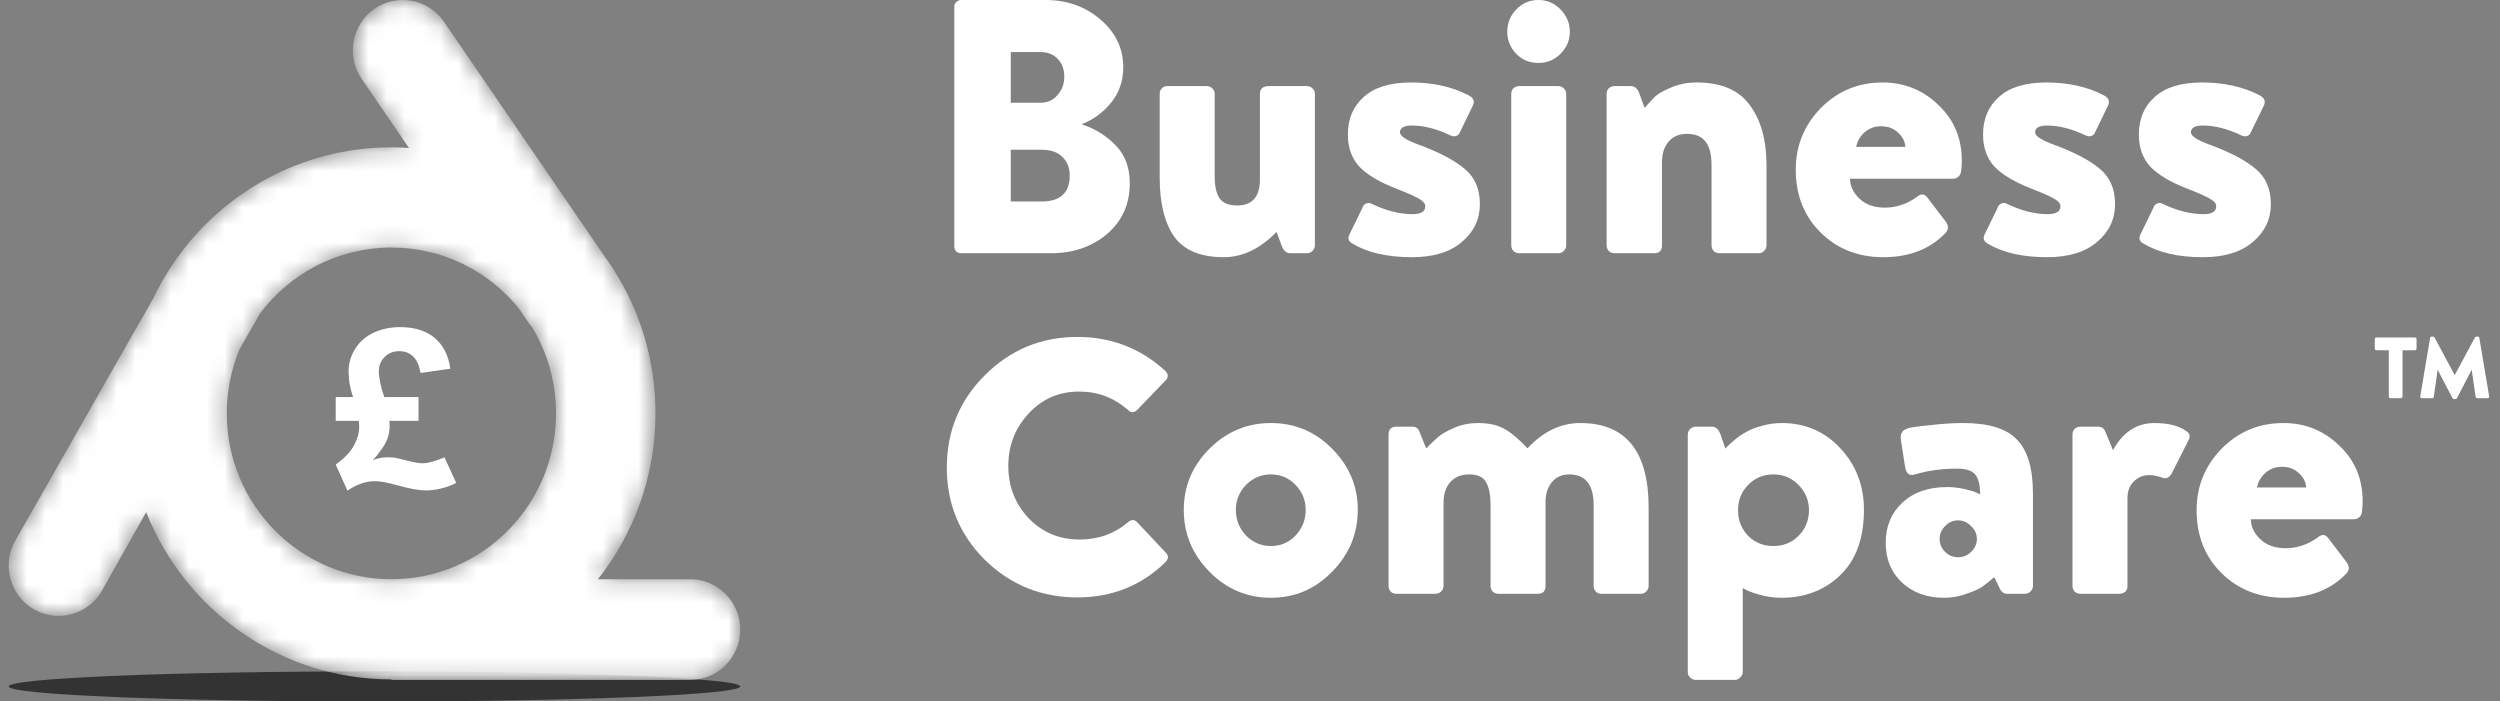<svg width="139" height="39" viewBox="0 0 139 39" fill="none" xmlns="http://www.w3.org/2000/svg">
<rect x="0" y="0" width="139" height="39" fill="#808080" stroke="none"/>
<ellipse cx="20.82" cy="38.166" rx="20.337" ry="0.837" fill="#333333"/>
<path fill-rule="evenodd" clip-rule="evenodd" d="M24.713 25.427L25.365 26.85C25.133 26.973 24.864 27.073 24.56 27.151C24.255 27.228 23.96 27.267 23.674 27.267C23.308 27.267 22.817 27.181 22.204 27.009C21.591 26.838 21.137 26.752 20.845 26.752C20.345 26.752 19.837 26.928 19.318 27.279L18.666 25.828C19.13 25.502 19.462 25.157 19.666 24.791C19.868 24.425 19.971 24.077 19.971 23.744C19.971 23.635 19.962 23.523 19.946 23.402H18.666V22.077H19.632C19.465 21.605 19.381 21.128 19.381 20.645C19.381 20.21 19.502 19.793 19.745 19.398C19.99 19.003 20.332 18.703 20.778 18.496C21.225 18.29 21.711 18.188 22.237 18.188C23.042 18.188 23.684 18.386 24.163 18.784C24.64 19.183 24.933 19.754 25.039 20.5L23.383 20.739C23.306 20.308 23.166 19.997 22.961 19.809C22.758 19.619 22.503 19.525 22.198 19.525C21.873 19.525 21.602 19.631 21.386 19.846C21.171 20.061 21.062 20.328 21.062 20.654C21.062 20.821 21.091 21.044 21.15 21.32C21.209 21.596 21.282 21.848 21.368 22.077H23.27V23.402H21.645C21.658 23.49 21.664 23.578 21.664 23.666C21.664 23.981 21.604 24.273 21.481 24.539C21.359 24.807 21.106 25.159 20.728 25.594C20.951 25.482 21.234 25.427 21.573 25.427C21.715 25.427 21.844 25.435 21.957 25.451C22.016 25.459 22.181 25.498 22.459 25.568C22.953 25.694 23.287 25.758 23.467 25.758C23.785 25.758 24.201 25.648 24.713 25.427" fill="white"/>
<path d="M60.16 6.899V6.919C60.898 7.16 61.522 7.549 62.031 8.086C62.554 8.608 62.816 9.312 62.816 10.197C62.816 11.351 62.393 12.289 61.548 13.013C60.704 13.724 59.664 14.079 58.431 14.079H53.443C53.335 14.079 53.242 14.046 53.161 13.979C53.094 13.898 53.06 13.804 53.06 13.697V0.382C53.06 0.275 53.094 0.188 53.161 0.121C53.242 0.04 53.335 0 53.443 0H58.129C59.322 0 60.342 0.362 61.186 1.086C62.031 1.81 62.453 2.695 62.453 3.741C62.453 4.492 62.232 5.142 61.79 5.692C61.347 6.242 60.804 6.644 60.16 6.899ZM56.198 5.712H57.868C58.243 5.712 58.551 5.571 58.793 5.29C59.048 5.008 59.175 4.666 59.175 4.264C59.175 3.862 59.054 3.533 58.813 3.278C58.572 3.024 58.257 2.896 57.868 2.896H56.198V5.712ZM56.198 11.203H57.908C58.954 11.203 59.477 10.72 59.477 9.755C59.477 9.339 59.343 8.997 59.074 8.729C58.806 8.461 58.431 8.327 57.948 8.327H56.198V11.203Z" fill="white"/>
<path d="M64.479 9.876V5.229C64.479 5.095 64.52 4.988 64.6 4.908C64.68 4.827 64.781 4.787 64.902 4.787H67.094C67.215 4.787 67.315 4.827 67.396 4.908C67.49 4.988 67.537 5.095 67.537 5.229V9.815C67.537 10.365 67.63 10.774 67.818 11.042C68.006 11.297 68.328 11.424 68.784 11.424C69.628 11.424 70.051 10.942 70.051 9.976V5.229C70.051 4.934 70.218 4.787 70.554 4.787H72.665C72.786 4.787 72.887 4.827 72.967 4.908C73.061 4.988 73.108 5.095 73.108 5.229V13.637C73.108 13.758 73.061 13.865 72.967 13.959C72.887 14.039 72.786 14.079 72.665 14.079H71.74C71.553 14.079 71.405 13.972 71.298 13.758L70.976 12.893C70.064 13.831 69.085 14.3 68.039 14.3C66.752 14.3 65.834 13.918 65.284 13.154C64.748 12.39 64.479 11.297 64.479 9.876Z" fill="white"/>
<path d="M78.501 14.3C77.133 14.3 76.027 14.046 75.182 13.536C74.981 13.416 74.927 13.255 75.021 13.053L75.765 11.525C75.792 11.431 75.852 11.364 75.946 11.324C76.053 11.27 76.154 11.27 76.248 11.324C77.052 11.713 77.817 11.907 78.541 11.907C79.01 11.907 79.245 11.76 79.245 11.465C79.245 11.317 79.124 11.176 78.883 11.042C78.655 10.908 78.246 10.727 77.656 10.499C76.717 10.137 76.027 9.728 75.584 9.272C75.155 8.803 74.941 8.206 74.941 7.482C74.941 6.611 75.236 5.913 75.826 5.39C76.415 4.854 77.294 4.586 78.46 4.586C79.667 4.586 80.726 4.82 81.638 5.29C81.933 5.437 82.014 5.638 81.88 5.893L81.156 7.382C81.129 7.462 81.062 7.522 80.954 7.563C80.861 7.589 80.767 7.583 80.673 7.542C79.895 7.167 79.171 6.979 78.501 6.979C78.058 6.979 77.837 7.107 77.837 7.361C77.837 7.563 78.186 7.791 78.883 8.045C80.009 8.461 80.854 8.903 81.417 9.373C81.994 9.842 82.282 10.499 82.282 11.344C82.282 12.189 81.947 12.893 81.276 13.456C80.619 14.019 79.694 14.3 78.501 14.3Z" fill="white"/>
<path d="M84.025 13.637V5.229C84.025 5.095 84.065 4.988 84.146 4.908C84.24 4.827 84.347 4.787 84.468 4.787H86.64C86.76 4.787 86.861 4.827 86.941 4.908C87.035 4.988 87.082 5.095 87.082 5.229V13.637C87.082 13.758 87.035 13.865 86.941 13.959C86.861 14.039 86.76 14.079 86.64 14.079H84.468C84.347 14.079 84.24 14.039 84.146 13.959C84.065 13.865 84.025 13.758 84.025 13.637ZM86.76 2.997C86.425 3.332 86.016 3.5 85.534 3.5C85.051 3.5 84.642 3.332 84.306 2.997C83.971 2.648 83.804 2.239 83.804 1.77C83.804 1.287 83.971 0.872 84.306 0.523C84.642 0.174 85.051 0 85.534 0C86.016 0 86.425 0.174 86.76 0.523C87.109 0.872 87.283 1.287 87.283 1.77C87.283 2.239 87.109 2.648 86.76 2.997Z" fill="white"/>
<path d="M89.328 13.637V5.229C89.328 5.095 89.368 4.988 89.449 4.908C89.543 4.827 89.65 4.787 89.771 4.787H90.676C90.85 4.787 90.991 4.881 91.098 5.069L91.44 5.994C91.695 5.712 91.896 5.498 92.044 5.35C92.204 5.203 92.493 5.042 92.908 4.867C93.338 4.68 93.814 4.586 94.337 4.586C95.704 4.586 96.69 5.008 97.293 5.853C97.91 6.684 98.218 7.797 98.218 9.192V13.637C98.218 13.758 98.171 13.865 98.078 13.959C97.997 14.039 97.903 14.079 97.796 14.079H95.604C95.469 14.079 95.362 14.039 95.282 13.959C95.201 13.865 95.161 13.758 95.161 13.637V9.152C95.161 8.012 94.712 7.442 93.814 7.442C93.358 7.442 93.009 7.589 92.768 7.884C92.526 8.166 92.406 8.548 92.406 9.031V13.637C92.406 13.932 92.265 14.079 91.983 14.079H89.771C89.65 14.079 89.543 14.039 89.449 13.959C89.368 13.865 89.328 13.758 89.328 13.637Z" fill="white"/>
<path d="M99.844 9.433C99.844 8.106 100.307 6.966 101.232 6.014C102.17 5.062 103.317 4.586 104.671 4.586C105.878 4.586 106.911 5.002 107.769 5.833C108.64 6.651 109.076 7.683 109.076 8.93C109.076 9.145 109.063 9.346 109.036 9.534C109.022 9.654 108.969 9.755 108.875 9.835C108.794 9.902 108.701 9.936 108.593 9.936H102.861C102.861 10.338 103.035 10.707 103.384 11.042C103.733 11.377 104.202 11.545 104.792 11.545C105.422 11.545 106.012 11.351 106.562 10.962C106.79 10.761 106.984 10.761 107.145 10.962L108.171 12.309C108.359 12.551 108.352 12.772 108.151 12.973C107.293 13.858 106.146 14.3 104.711 14.3C103.317 14.3 102.157 13.845 101.232 12.933C100.307 12.021 99.844 10.854 99.844 9.433ZM103.203 8.166H105.938C105.912 7.844 105.771 7.576 105.516 7.361C105.275 7.134 104.966 7.02 104.591 7.02C104.229 7.02 103.92 7.134 103.666 7.361C103.424 7.576 103.27 7.844 103.203 8.166Z" fill="white"/>
<path d="M113.817 14.3C112.449 14.3 111.343 14.046 110.498 13.536C110.297 13.416 110.243 13.255 110.337 13.053L111.081 11.525C111.108 11.431 111.168 11.364 111.262 11.324C111.37 11.27 111.47 11.27 111.564 11.324C112.369 11.713 113.133 11.907 113.857 11.907C114.326 11.907 114.561 11.76 114.561 11.465C114.561 11.317 114.44 11.176 114.199 11.042C113.971 10.908 113.562 10.727 112.972 10.499C112.033 10.137 111.343 9.728 110.9 9.272C110.471 8.803 110.257 8.206 110.257 7.482C110.257 6.611 110.552 5.913 111.142 5.39C111.732 4.854 112.61 4.586 113.776 4.586C114.983 4.586 116.043 4.82 116.954 5.29C117.249 5.437 117.33 5.638 117.196 5.893L116.472 7.382C116.445 7.462 116.378 7.522 116.27 7.563C116.177 7.589 116.083 7.583 115.989 7.542C115.211 7.167 114.487 6.979 113.817 6.979C113.374 6.979 113.153 7.107 113.153 7.361C113.153 7.563 113.502 7.791 114.199 8.045C115.325 8.461 116.17 8.903 116.733 9.373C117.31 9.842 117.598 10.499 117.598 11.344C117.598 12.189 117.263 12.893 116.592 13.456C115.935 14.019 115.01 14.3 113.817 14.3Z" fill="white"/>
<path d="M122.479 14.3C121.111 14.3 120.005 14.046 119.16 13.536C118.959 13.416 118.905 13.255 118.999 13.053L119.743 11.525C119.77 11.431 119.83 11.364 119.924 11.324C120.032 11.27 120.132 11.27 120.226 11.324C121.031 11.713 121.795 11.907 122.519 11.907C122.988 11.907 123.223 11.76 123.223 11.465C123.223 11.317 123.102 11.176 122.861 11.042C122.633 10.908 122.224 10.727 121.634 10.499C120.695 10.137 120.005 9.728 119.562 9.272C119.133 8.803 118.919 8.206 118.919 7.482C118.919 6.611 119.214 5.913 119.804 5.39C120.394 4.854 121.272 4.586 122.439 4.586C123.645 4.586 124.705 4.82 125.616 5.29C125.911 5.437 125.992 5.638 125.858 5.893L125.134 7.382C125.107 7.462 125.04 7.522 124.933 7.563C124.839 7.589 124.745 7.583 124.651 7.542C123.873 7.167 123.149 6.979 122.479 6.979C122.036 6.979 121.815 7.107 121.815 7.361C121.815 7.563 122.164 7.791 122.861 8.045C123.987 8.461 124.832 8.903 125.395 9.373C125.972 9.842 126.26 10.499 126.26 11.344C126.26 12.189 125.925 12.893 125.254 13.456C124.597 14.019 123.672 14.3 122.479 14.3Z" fill="white"/>
<mask id="mask0_43_87" style="mask-type:luminance" maskUnits="userSpaceOnUse" x="0" y="0" width="42" height="38">
<path fill-rule="evenodd" clip-rule="evenodd" d="M21.763 8.193C22.091 8.193 22.416 8.205 22.738 8.226C21.861 6.946 20.985 5.665 20.109 4.385C19.241 3.118 19.561 1.366 20.818 0.492V0.492C22.076 -0.382 23.815 -0.06 24.682 1.207C27.655 5.55 30.628 9.892 33.601 14.235C33.779 14.478 33.95 14.728 34.113 14.982C34.114 14.985 34.116 14.987 34.117 14.989C35.59 17.294 36.445 20.039 36.445 22.984C36.445 26.472 35.246 29.677 33.242 32.206C34.955 32.206 36.668 32.206 38.381 32.206C39.909 32.206 41.159 33.465 41.159 35.005V35.005C41.159 36.544 39.909 37.804 38.381 37.804C32.842 37.804 27.303 37.804 21.763 37.804C21.763 37.794 21.763 37.785 21.763 37.776C15.581 37.776 10.291 33.925 8.127 28.475C7.467 29.627 6.327 31.693 5.667 32.846C4.902 34.179 3.195 34.64 1.871 33.87C0.548 33.101 0.09 31.38 0.854 30.047C3.248 25.87 6.122 20.779 8.515 16.602C8.841 15.918 9.217 15.264 9.638 14.643C9.64 14.639 9.642 14.637 9.644 14.633C9.644 14.634 9.644 14.634 9.645 14.634C12.29 10.744 16.73 8.193 21.763 8.193ZM13.327 19.401C13.703 18.744 14.079 18.088 14.455 17.432C16.125 15.203 18.777 13.763 21.763 13.763C24.604 13.763 27.144 15.067 28.823 17.115C29.062 17.465 29.303 17.817 29.543 18.168C29.549 18.163 29.555 18.159 29.561 18.155C30.42 19.559 30.915 21.213 30.915 22.984C30.915 28.077 26.818 32.205 21.763 32.205C16.708 32.205 12.61 28.077 12.61 22.984C12.61 21.713 12.865 20.502 13.327 19.401V19.401Z" fill="white"/>
</mask>
<g mask="url(#mask0_43_87)">
<path fill-rule="evenodd" clip-rule="evenodd" d="M21.763 8.193C22.091 8.193 22.416 8.205 22.738 8.226C21.861 6.946 20.985 5.665 20.109 4.385C19.241 3.118 19.561 1.366 20.818 0.492V0.492C22.076 -0.382 23.815 -0.06 24.682 1.207C27.655 5.55 30.628 9.892 33.601 14.235C33.779 14.478 33.95 14.728 34.113 14.982C34.114 14.985 34.116 14.987 34.117 14.989C35.59 17.294 36.445 20.039 36.445 22.984C36.445 26.472 35.246 29.677 33.242 32.206C34.955 32.206 36.668 32.206 38.381 32.206C39.909 32.206 41.159 33.465 41.159 35.005V35.005C41.159 36.544 39.909 37.804 38.381 37.804C32.842 37.804 27.303 37.804 21.763 37.804C21.763 37.794 21.763 37.785 21.763 37.776C15.581 37.776 10.291 33.925 8.127 28.475C7.467 29.627 6.327 31.693 5.667 32.846C4.902 34.179 3.195 34.64 1.871 33.87C0.548 33.101 0.09 31.38 0.854 30.047C3.248 25.87 6.122 20.779 8.515 16.602C8.841 15.918 9.217 15.264 9.638 14.643C9.64 14.639 9.642 14.637 9.644 14.633C9.644 14.634 9.644 14.634 9.645 14.634C12.29 10.744 16.73 8.193 21.763 8.193ZM13.327 19.401C13.703 18.744 14.079 18.088 14.455 17.432C16.125 15.203 18.777 13.763 21.763 13.763C24.604 13.763 27.144 15.067 28.823 17.115C29.062 17.465 29.303 17.817 29.543 18.168C29.549 18.163 29.555 18.159 29.561 18.155C30.42 19.559 30.915 21.213 30.915 22.984C30.915 28.077 26.818 32.205 21.763 32.205C16.708 32.205 12.61 28.077 12.61 22.984C12.61 21.713 12.865 20.502 13.327 19.401V19.401Z" fill="white"/>
</g>
<path d="M54.755 31.124C53.346 29.716 52.643 28.007 52.643 25.995C52.643 23.984 53.346 22.274 54.755 20.866C56.176 19.445 57.892 18.734 59.904 18.734C61.781 18.734 63.403 19.358 64.771 20.605C64.972 20.793 64.979 20.98 64.791 21.168L63.222 22.797C63.048 22.958 62.88 22.958 62.719 22.797C61.942 22.113 61.036 21.771 60.004 21.771C58.878 21.771 57.939 22.18 57.188 22.998C56.437 23.803 56.062 24.775 56.062 25.915C56.062 27.041 56.437 28.007 57.188 28.811C57.953 29.602 58.898 29.998 60.024 29.998C61.07 29.998 61.968 29.676 62.719 29.032C62.907 28.872 63.081 28.878 63.242 29.052L64.811 30.722C64.985 30.896 64.979 31.077 64.791 31.265C63.45 32.566 61.821 33.216 59.904 33.216C57.892 33.216 56.176 32.519 54.755 31.124Z" fill="white"/>
<path d="M65.818 28.349C65.818 27.035 66.294 25.901 67.246 24.949C68.198 23.997 69.337 23.521 70.665 23.521C71.992 23.521 73.125 23.997 74.064 24.949C75.016 25.901 75.492 27.035 75.492 28.349C75.492 29.676 75.016 30.823 74.064 31.788C73.125 32.753 71.992 33.236 70.665 33.236C69.337 33.236 68.198 32.753 67.246 31.788C66.294 30.823 65.818 29.676 65.818 28.349ZM68.714 28.349C68.714 28.898 68.902 29.374 69.277 29.777C69.666 30.165 70.129 30.36 70.665 30.36C71.201 30.36 71.657 30.165 72.033 29.777C72.408 29.374 72.596 28.898 72.596 28.349C72.596 27.812 72.408 27.35 72.033 26.961C71.657 26.572 71.201 26.377 70.665 26.377C70.129 26.377 69.666 26.572 69.277 26.961C68.902 27.35 68.714 27.812 68.714 28.349Z" fill="white"/>
<path d="M77.203 32.572V24.165C77.203 23.87 77.35 23.723 77.645 23.723H78.53C78.718 23.723 78.846 23.81 78.913 23.984L79.295 24.929C79.59 24.634 79.824 24.413 79.999 24.265C80.173 24.118 80.461 23.957 80.864 23.783C81.266 23.608 81.702 23.521 82.171 23.521C82.774 23.521 83.264 23.629 83.639 23.843C84.028 24.058 84.457 24.42 84.927 24.929C85.798 23.991 86.777 23.521 87.863 23.521C90.397 23.521 91.664 25.09 91.664 28.228V32.572C91.664 32.693 91.618 32.8 91.524 32.894C91.443 32.975 91.343 33.015 91.222 33.015H89.05C88.916 33.015 88.808 32.975 88.728 32.894C88.647 32.8 88.607 32.693 88.607 32.572V28.087C88.607 26.947 88.151 26.377 87.24 26.377C86.837 26.377 86.515 26.525 86.274 26.82C86.046 27.102 85.932 27.47 85.932 27.926V32.572C85.932 32.867 85.791 33.015 85.51 33.015H83.317C83.197 33.015 83.089 32.975 82.996 32.894C82.915 32.8 82.875 32.693 82.875 32.572V28.087C82.875 27.537 82.794 27.115 82.633 26.82C82.473 26.525 82.157 26.377 81.688 26.377C81.232 26.377 80.877 26.525 80.622 26.82C80.381 27.102 80.26 27.484 80.26 27.966V32.572C80.26 32.693 80.213 32.8 80.119 32.894C80.025 32.975 79.925 33.015 79.818 33.015H77.645C77.511 33.015 77.404 32.975 77.324 32.894C77.243 32.8 77.203 32.693 77.203 32.572Z" fill="white"/>
<path d="M96.897 32.693V37.359C96.897 37.48 96.85 37.581 96.757 37.661C96.676 37.755 96.576 37.802 96.455 37.802H94.283C94.162 37.802 94.055 37.755 93.961 37.661C93.88 37.581 93.84 37.48 93.84 37.359V24.165C93.84 24.058 93.88 23.957 93.961 23.863C94.055 23.769 94.162 23.723 94.283 23.723H95.188C95.402 23.723 95.563 23.877 95.67 24.185L95.932 24.949C95.959 24.909 95.999 24.862 96.053 24.809C96.12 24.741 96.247 24.628 96.435 24.467C96.636 24.292 96.85 24.145 97.078 24.024C97.306 23.89 97.595 23.776 97.943 23.682C98.305 23.575 98.681 23.521 99.07 23.521C100.37 23.521 101.456 23.991 102.328 24.929C103.199 25.868 103.635 27.008 103.635 28.349C103.635 29.917 103.199 31.124 102.328 31.969C101.456 32.814 100.364 33.236 99.049 33.236C98.634 33.236 98.211 33.176 97.782 33.055C97.367 32.934 97.072 32.814 96.897 32.693ZM97.199 26.961C96.824 27.336 96.636 27.805 96.636 28.369C96.636 28.932 96.824 29.408 97.199 29.797C97.575 30.172 98.044 30.36 98.607 30.36C99.157 30.36 99.619 30.172 99.995 29.797C100.384 29.408 100.578 28.932 100.578 28.369C100.578 27.819 100.384 27.35 99.995 26.961C99.619 26.572 99.157 26.377 98.607 26.377C98.044 26.377 97.575 26.572 97.199 26.961Z" fill="white"/>
<path d="M105.751 32.391C105.148 31.828 104.846 31.091 104.846 30.179C104.846 29.267 105.154 28.523 105.771 27.946C106.388 27.37 107.219 27.081 108.265 27.081C108.574 27.081 108.882 27.115 109.19 27.182C109.499 27.249 109.727 27.316 109.874 27.383L110.096 27.484C110.096 26.988 110.008 26.625 109.834 26.398C109.66 26.17 109.318 26.056 108.808 26.056C107.964 26.056 107.186 26.163 106.475 26.377C106.153 26.485 105.966 26.324 105.912 25.895L105.691 24.467C105.637 24.131 105.758 23.917 106.053 23.823C106.187 23.769 106.596 23.709 107.28 23.642C107.964 23.562 108.587 23.521 109.15 23.521C110.572 23.521 111.571 23.83 112.147 24.447C112.737 25.05 113.032 26.049 113.032 27.443V32.572C113.032 32.693 112.985 32.8 112.891 32.894C112.797 32.975 112.697 33.015 112.59 33.015H111.604C111.416 33.015 111.276 32.914 111.182 32.713L110.88 32.09C110.612 32.318 110.384 32.499 110.196 32.633C110.022 32.753 109.734 32.881 109.331 33.015C108.942 33.162 108.52 33.236 108.064 33.236C107.139 33.236 106.368 32.955 105.751 32.391ZM107.843 29.958C107.843 30.239 107.943 30.48 108.145 30.682C108.346 30.883 108.587 30.983 108.869 30.983C109.15 30.983 109.392 30.883 109.593 30.682C109.807 30.48 109.915 30.239 109.915 29.958C109.915 29.689 109.807 29.455 109.593 29.254C109.392 29.039 109.15 28.932 108.869 28.932C108.587 28.932 108.346 29.039 108.145 29.254C107.943 29.455 107.843 29.689 107.843 29.958Z" fill="white"/>
<path d="M115.23 32.572V24.165C115.23 24.031 115.27 23.924 115.35 23.843C115.444 23.763 115.551 23.723 115.672 23.723H116.638C116.852 23.723 116.993 23.816 117.06 24.004L117.482 25.03C118.032 24.024 118.803 23.521 119.795 23.521C120.586 23.521 121.19 23.682 121.606 24.004C121.766 24.125 121.787 24.292 121.666 24.507L120.741 26.337C120.607 26.565 120.432 26.639 120.218 26.558C119.963 26.465 119.728 26.418 119.514 26.418C119.152 26.418 118.857 26.538 118.629 26.78C118.401 27.008 118.287 27.316 118.287 27.705V32.572C118.287 32.867 118.119 33.015 117.784 33.015H115.672C115.551 33.015 115.444 32.975 115.35 32.894C115.27 32.8 115.23 32.693 115.23 32.572Z" fill="white"/>
<path d="M122.131 28.369C122.131 27.041 122.594 25.901 123.519 24.949C124.458 23.997 125.604 23.521 126.959 23.521C128.165 23.521 129.198 23.937 130.056 24.768C130.928 25.586 131.363 26.619 131.363 27.866C131.363 28.08 131.35 28.282 131.323 28.469C131.31 28.59 131.256 28.691 131.162 28.771C131.082 28.838 130.988 28.872 130.881 28.872H125.148C125.148 29.274 125.323 29.642 125.671 29.978C126.02 30.313 126.489 30.48 127.079 30.48C127.709 30.48 128.299 30.286 128.849 29.897C129.077 29.696 129.272 29.696 129.432 29.897L130.458 31.245C130.646 31.486 130.639 31.707 130.438 31.909C129.58 32.794 128.433 33.236 126.999 33.236C125.604 33.236 124.444 32.78 123.519 31.868C122.594 30.957 122.131 29.79 122.131 28.369ZM125.49 27.102H128.226C128.199 26.78 128.058 26.512 127.803 26.297C127.562 26.069 127.254 25.955 126.878 25.955C126.516 25.955 126.208 26.069 125.953 26.297C125.711 26.512 125.557 26.78 125.49 27.102Z" fill="white"/>
<path d="M132.818 22.049V19.473H132.128C132.102 19.473 132.08 19.465 132.06 19.449C132.044 19.43 132.036 19.407 132.036 19.381V18.856C132.036 18.83 132.044 18.809 132.06 18.793C132.08 18.774 132.102 18.764 132.128 18.764H134.269C134.295 18.764 134.316 18.774 134.332 18.793C134.351 18.809 134.361 18.83 134.361 18.856V19.381C134.361 19.407 134.351 19.43 134.332 19.449C134.316 19.465 134.295 19.473 134.269 19.473H133.58V22.049C133.58 22.072 133.57 22.092 133.551 22.112C133.531 22.131 133.511 22.141 133.488 22.141H132.909C132.887 22.141 132.866 22.131 132.846 22.112C132.827 22.092 132.818 22.072 132.818 22.049ZM134.567 22.035L135.113 18.793C135.119 18.742 135.148 18.716 135.199 18.716H135.277C135.315 18.716 135.342 18.732 135.359 18.764L136.478 20.848H136.487L137.606 18.764C137.622 18.732 137.65 18.716 137.688 18.716H137.765C137.817 18.716 137.846 18.742 137.852 18.793L138.397 22.035C138.401 22.067 138.393 22.092 138.373 22.112C138.357 22.131 138.335 22.141 138.306 22.141H137.737C137.714 22.141 137.693 22.133 137.674 22.116C137.658 22.1 137.648 22.083 137.645 22.063L137.428 20.573H137.418L136.608 22.136C136.592 22.171 136.564 22.189 136.526 22.189H136.439C136.4 22.189 136.373 22.171 136.357 22.136L135.542 20.573H135.532L135.32 22.063C135.313 22.115 135.283 22.141 135.228 22.141H134.659C134.63 22.141 134.606 22.131 134.587 22.112C134.571 22.092 134.564 22.067 134.567 22.035Z" fill="white"/>
</svg>
